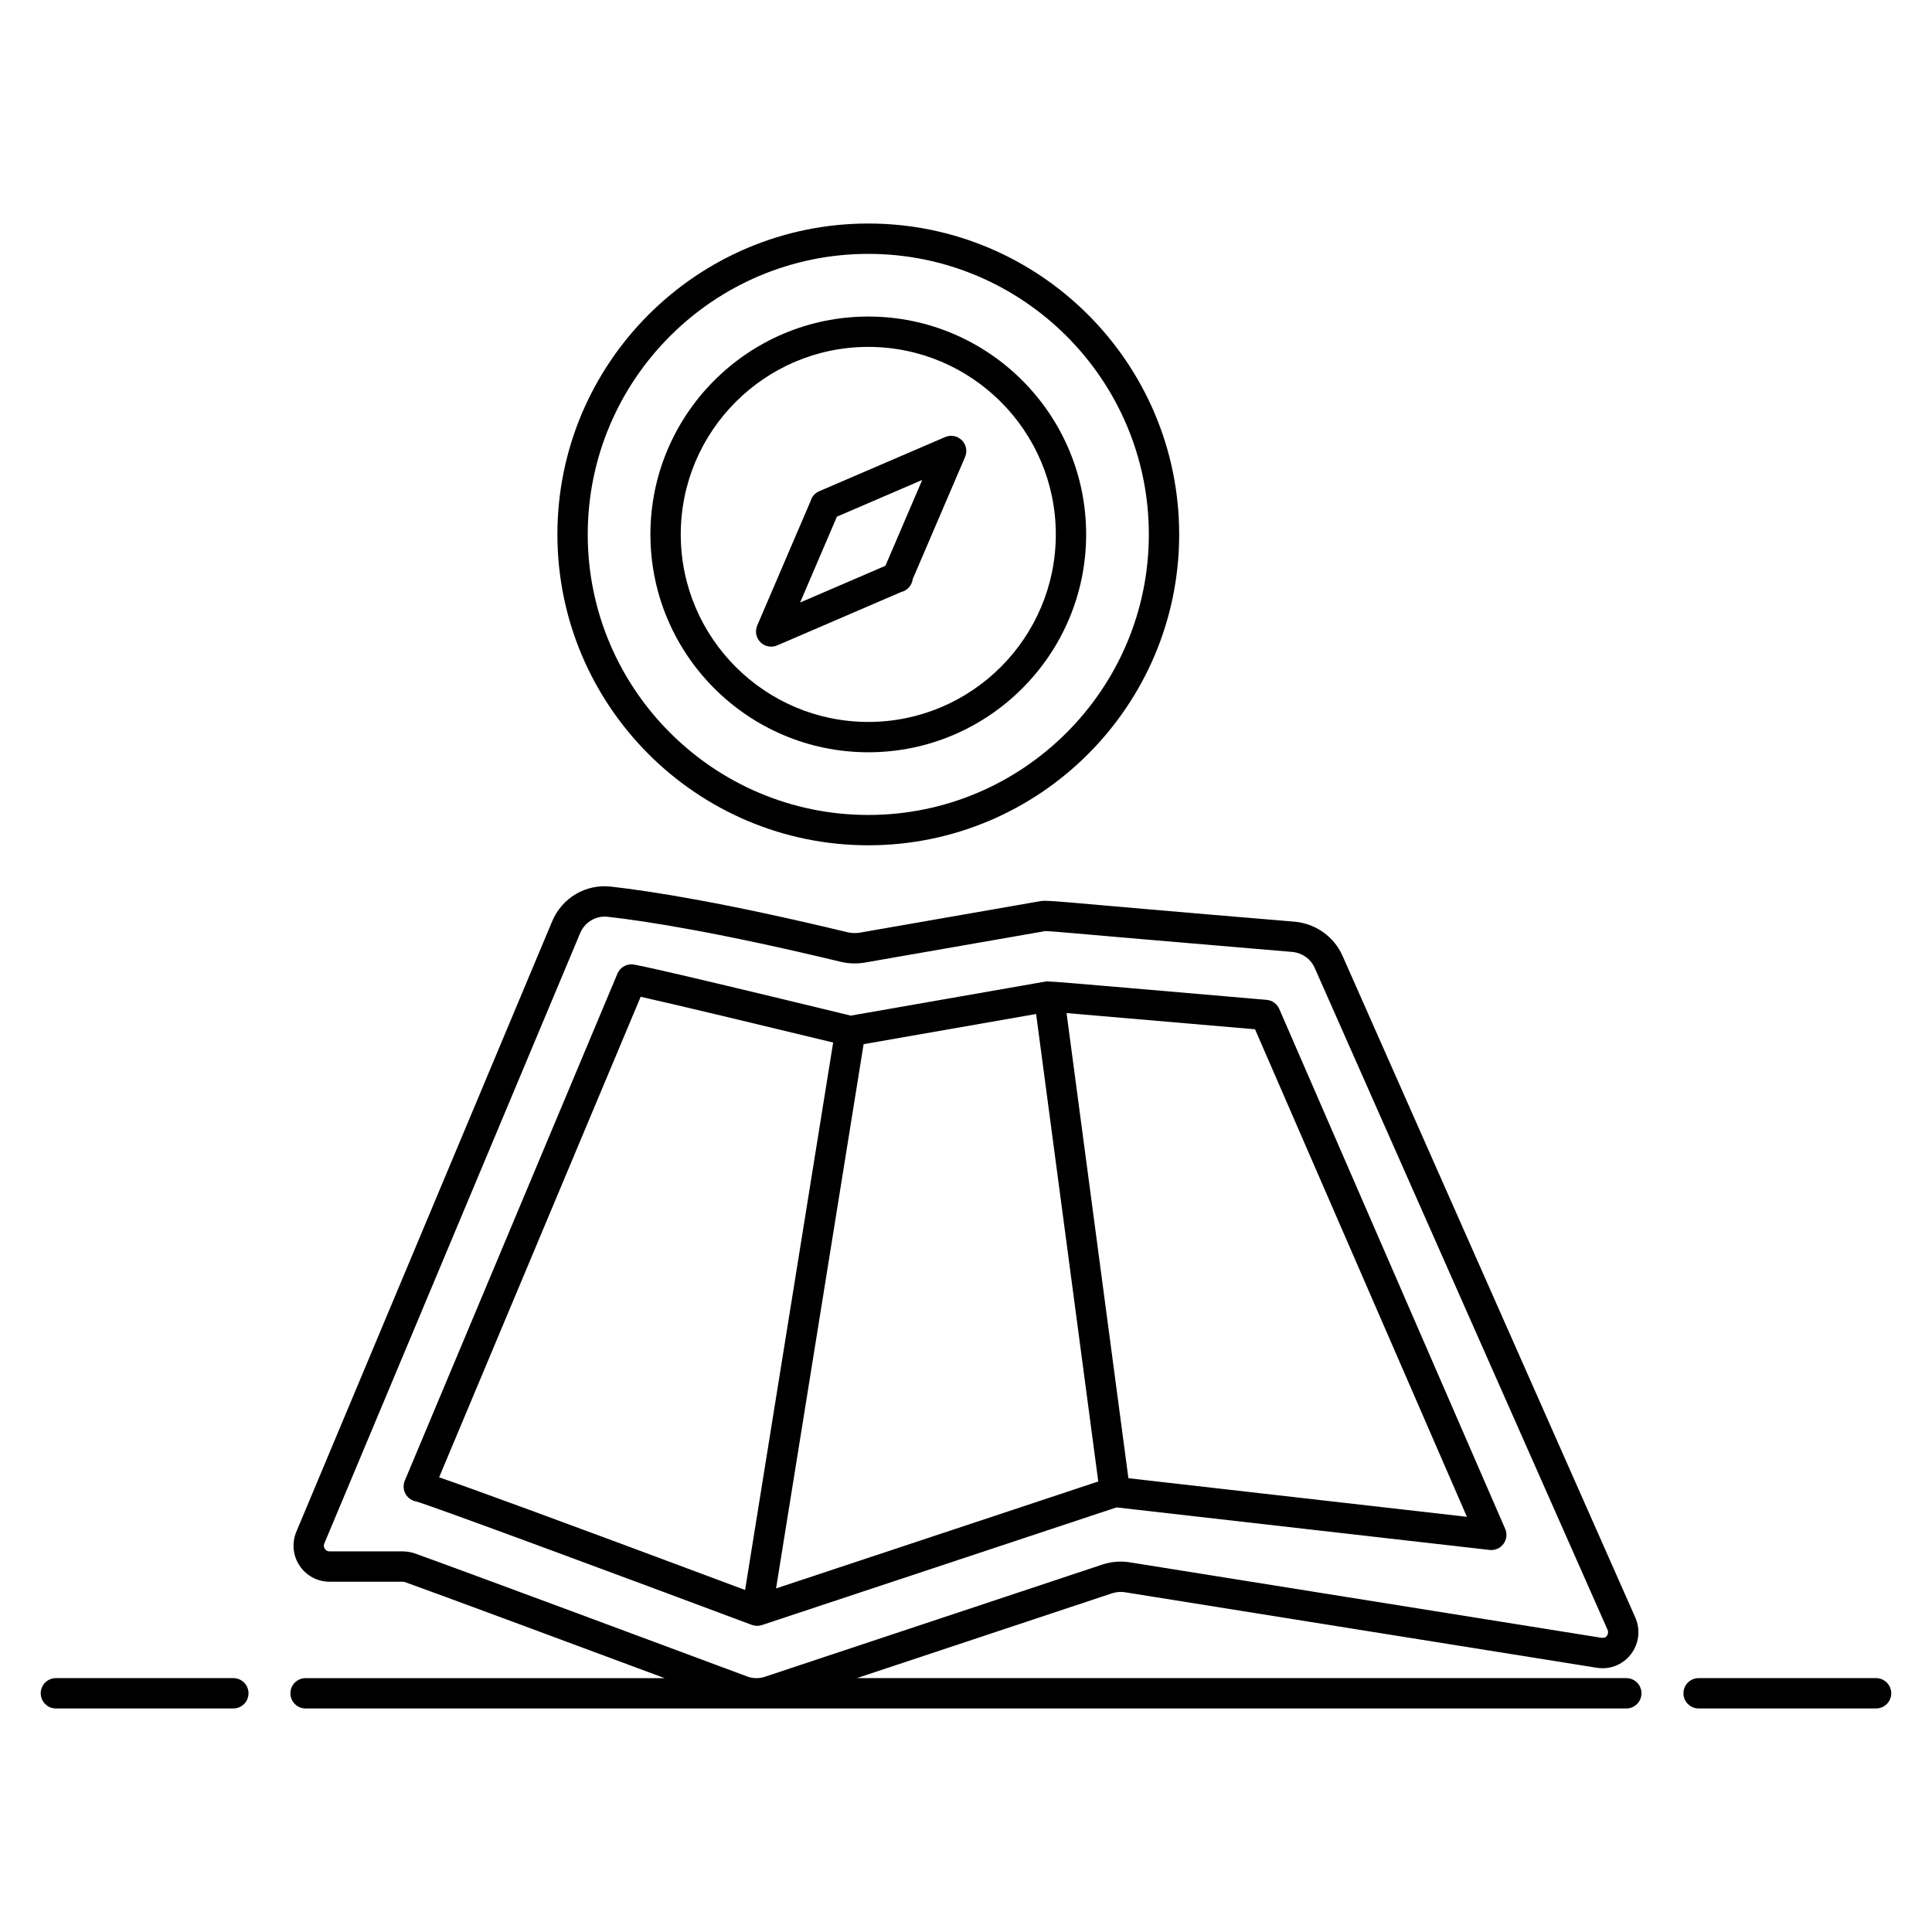 <?xml version="1.0" encoding="UTF-8"?>
<!-- Uploaded to: ICON Repo, www.svgrepo.com, Generator: ICON Repo Mixer Tools -->
<svg fill="#000000" width="800px" height="800px" version="1.1" viewBox="144 144 512 512" xmlns="http://www.w3.org/2000/svg">
 <g>
  <path d="m205.84 588.72h-47.027c-2.219 0-4.019 1.801-4.019 4.019s1.801 4.019 4.019 4.019h47.027c2.219 0 4.019-1.801 4.019-4.019s-1.801-4.019-4.019-4.019z"/>
  <path d="m641.18 588.72h-47.027c-2.219 0-4.019 1.801-4.019 4.019s1.801 4.019 4.019 4.019h47.027c2.219 0 4.019-1.801 4.019-4.019s-1.801-4.019-4.019-4.019z"/>
  <path d="m575 588.72h-203.91l67.574-22.469c1.141-0.371 2.297-0.465 3.402-0.297l125.04 20.012c3.852 0.633 7.473-1.047 9.535-4.191 1.77-2.711 2.047-6.109 0.734-9.105l-77.625-175.44c-2.242-4.992-7.019-8.426-12.531-8.961-69.223-5.762-65.082-5.898-68.227-5.332l-47.254 8.25c-1.004 0.141-2.137 0.102-3.012-0.105-32.383-7.809-51.996-10.898-62.75-12.113-6.777-0.789-13.012 2.992-15.629 9.148l-67.797 161.77c-1.254 2.969-0.945 6.34 0.828 9.012 1.773 2.68 4.754 4.277 7.977 4.277h19.344c0.203 0 0.488 0.035 0.48 0.043 8.785 3.141 44.832 16.531 68.949 25.504h-95.145c-2.219 0-4.019 1.801-4.019 4.019s1.801 4.019 4.019 4.019h350.01c2.219 0 4.019-1.801 4.019-4.019s-1.801-4.019-4.019-4.019zm-233.03-0.457c-18.492-6.879-76.871-28.625-88.371-32.711-1.035-0.281-1.977-0.418-2.894-0.418h-19.344c-0.723 0-1.109-0.426-1.277-0.676-0.168-0.25-0.406-0.781-0.121-1.457l67.801-161.75c1.121-2.633 3.676-4.34 6.5-4.34 0.273 0 0.543 0.016 0.82 0.047 10.523 1.191 29.785 4.231 61.805 11.949 1.93 0.449 3.922 0.539 6.144 0.215l47.359-8.266c1.602-0.273-3.207-0.41 66.105 5.418 2.633 0.258 4.848 1.844 5.914 4.231l77.609 175.4c0.281 0.648 0.094 1.156-0.109 1.469-0.129 0.203-0.25 0.742-1.508 0.656l-125.08-20.012c-2.398-0.371-4.773-0.172-7.16 0.598l-89.52 29.766c-1.512 0.492-3.148 0.453-4.672-0.113z"/>
  <path d="m538.75 554.75c0.152 0.016 0.305 0.027 0.453 0.027 1.266 0 2.473-0.598 3.231-1.629 0.859-1.156 1.031-2.676 0.453-3.992l-59.871-137.78c-0.586-1.355-1.867-2.277-3.34-2.402-23.156-1.961-56.164-4.914-57.781-4.875-0.195 0.004-0.387-0.051-0.582-0.02l-51.848 9.07c-55.945-13.586-57.539-13.59-58.133-13.59-1.617 0-3.082 0.973-3.707 2.465l-56.348 134.36c-0.523 1.238-0.387 2.66 0.355 3.777 0.617 0.926 1.582 1.551 2.66 1.738 4.223 1.168 55.336 20.141 88.941 32.711h0.004c0.898 0.332 1.82 0.332 2.668 0.051l93.984-31.184zm-62.152-137.98 56.148 129.2-89.707-10.227-16.391-123.27zm-135.14 148.59c-53.004-19.82-73.188-27.148-81.09-29.855l53.414-127.35c8.383 1.859 32.691 7.684 51.012 12.125-8.113 50.422-15.254 94.809-23.336 145.08zm8.207-0.414c8.316-51.707 14.98-93.133 23.199-144.23l45.715-7.996 16.473 123.89z"/>
  <path d="m374.11 368.01c45.426 0 82.383-36.957 82.383-82.391 0-45.426-36.957-82.383-82.383-82.383-45.43 0-82.391 36.957-82.391 82.383 0 45.434 36.961 82.391 82.391 82.391zm0-156.73c40.992 0 74.344 33.352 74.344 74.344 0 41-33.352 74.348-74.344 74.348-41 0-74.352-33.352-74.352-74.348 0-40.992 33.352-74.344 74.352-74.344z"/>
  <path d="m374.11 343.36c31.832 0 57.73-25.898 57.73-57.738 0-31.832-25.898-57.734-57.73-57.734-31.84 0-57.742 25.902-57.742 57.734 0 31.84 25.902 57.738 57.742 57.738zm0-107.43c27.398 0 49.691 22.293 49.691 49.695 0 27.406-22.293 49.695-49.691 49.695-27.406 0-49.703-22.293-49.703-49.695 0-27.402 22.297-49.695 49.703-49.695z"/>
  <path d="m349.96 315.04 32.848-14.145c1.621-0.383 2.867-1.742 3.074-3.43l13.875-32.363c0.648-1.512 0.309-3.266-0.852-4.426-1.168-1.164-2.926-1.5-4.434-0.852l-33.414 14.375c-1.109 0.48-1.922 1.449-2.25 2.606l-14.133 32.961c-0.648 1.512-0.309 3.266 0.852 4.434 1.176 1.168 2.953 1.492 4.434 0.84zm15.832-34.125 22.605-9.723-9.75 22.742-22.613 9.742z"/>
 </g>
</svg>